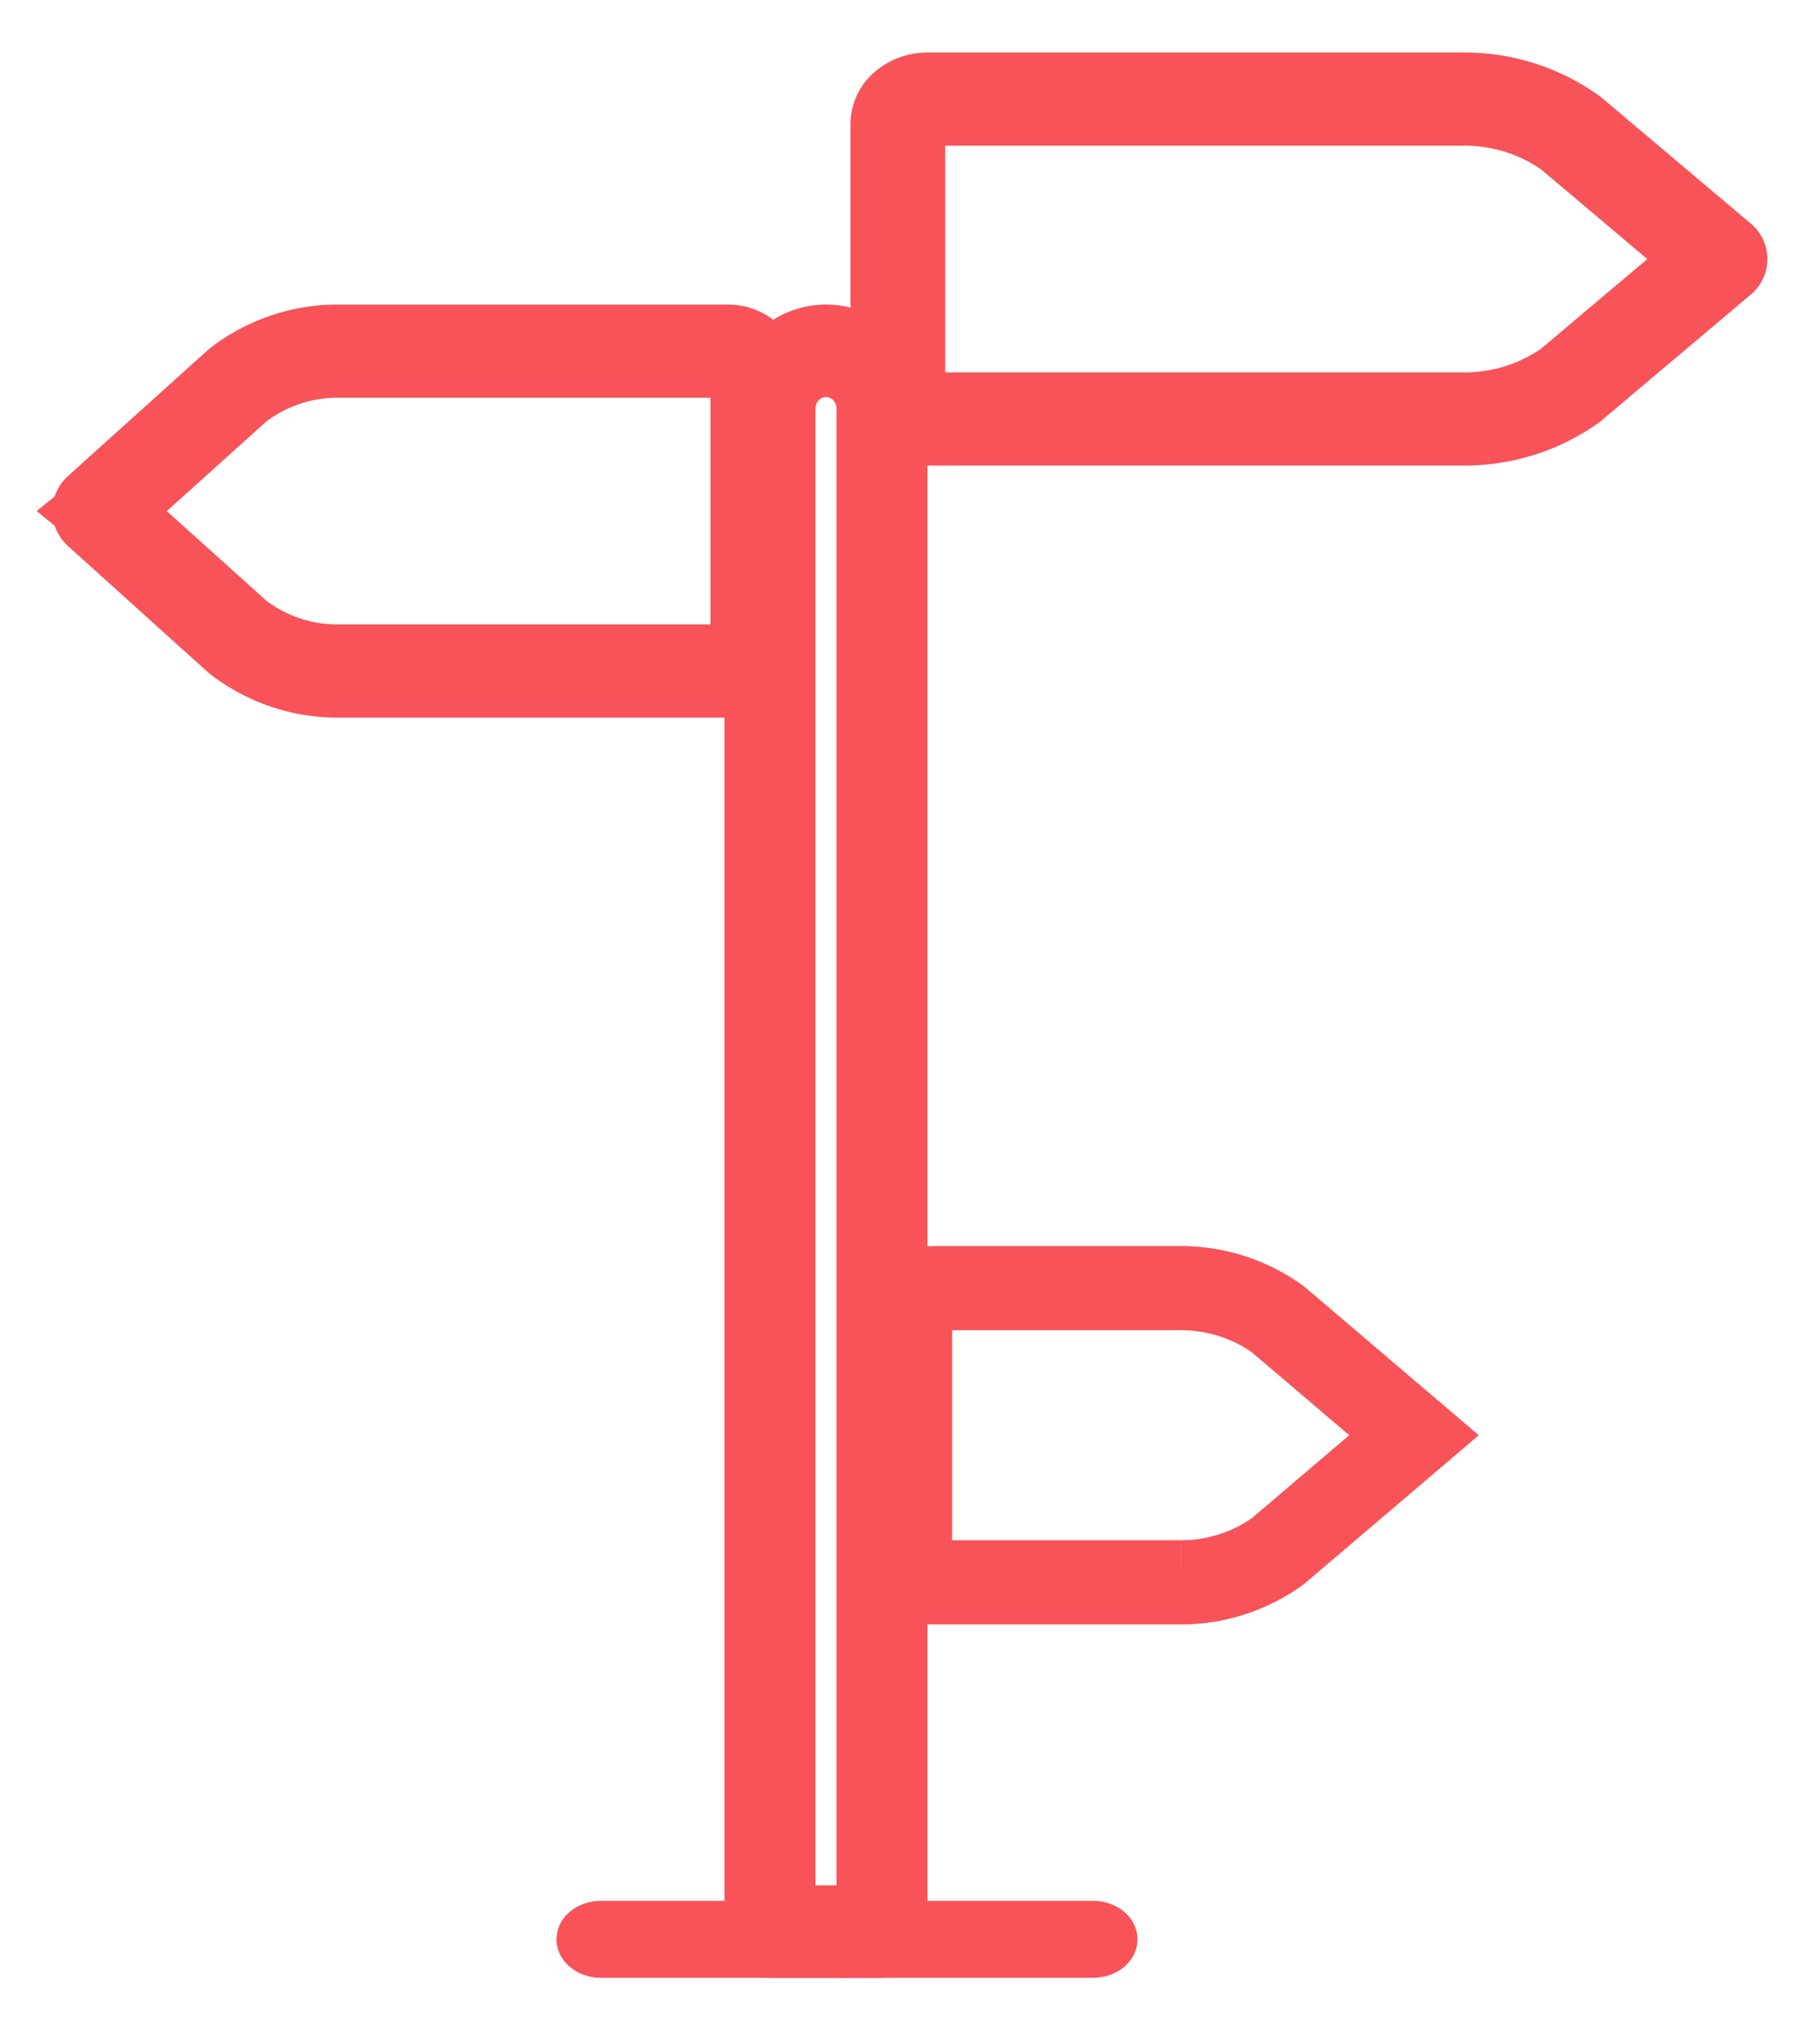 <svg xmlns="http://www.w3.org/2000/svg" width="26" height="29" viewBox="0 0 26 29">
    <g fill="none" fill-rule="evenodd">
        <path stroke="#F85359" stroke-width=".6" d="M10.191 9.4h-5.7a2.568 2.568 0 0 1-1.448-.443L1 7.3l2.043-1.657c.42-.288.928-.443 1.449-.443h5.7c.224 0 .408.145.408.323v3.554c0 .178-.184.323-.409.323"/>
        <path stroke="#F85359" stroke-width="1.2" d="M16.873 22.6H13.39c-.214 0-.389-.145-.389-.323v-3.554c0-.178.175-.323.39-.323h3.483c.497 0 .98.155 1.381.443L20.2 20.5l-1.946 1.657c-.4.288-.884.443-1.38.443"/>
        <path fill="#F85359" stroke="#F85359" stroke-width=".5" d="M8.59 28h7.02c.215 0 .39-.134.39-.3 0-.166-.175-.3-.39-.3H8.59c-.215 0-.39.134-.39.3 0 .166.175.3.39.3M10.4 9.585v-.416H4.82c-.426 0-.84-.14-1.183-.402l-.237.335.262-.314L2.01 7.3l1.652-1.488-.262-.314.237.335a1.95 1.95 0 0 1 1.182-.402H10.4l.02.003.005.002.025-.037-.037.022.012.015.025-.037-.037.022.091-.054H10.4c0 .021.007.043.013.054l.091-.054H10.4v3.866h.08l-.056-.069c-.003 0-.024.028-.024.07h.08l-.056-.07.007.008-.006-.008.006.008-.006-.008-.025.005V10a.818.818 0 0 0 .54-.201.753.753 0 0 0 .26-.566V5.367a.753.753 0 0 0-.26-.565.817.817 0 0 0-.54-.202H4.82c-.596 0-1.176.197-1.657.563l-.025.021-2 1.802a.423.423 0 0 0 0 .627l2 1.803.025.021c.48.366 1.06.563 1.656.563H10.4v-.415M13.254 5.985V6.4h7.668c.636 0 1.255-.197 1.768-.563l.027-.021 2.136-1.802a.41.41 0 0 0 0-.627l-2.136-1.803-.027-.02A3.047 3.047 0 0 0 20.922 1h-7.668a.907.907 0 0 0-.577.202.734.734 0 0 0-.277.565v3.866c0 .234.119.438.277.566.158.13.36.2.577.201v-.83l-.021-.004-.005-.002-.027.037.04-.022-.013-.015-.027.037.04-.022-.098.054h.111a.11.11 0 0 0-.014-.054l-.097.054h.111V1.767h-.085l.06.069c.002 0 .026-.028.025-.069h-.085l.06.069-.008-.008.007.008-.007-.008.007.008.026-.005h7.668c.454 0 .896.14 1.263.402l.252-.335-.28.314L23.921 3.7l-1.764 1.488.28.314-.252-.335a2.175 2.175 0 0 1-1.263.402h-7.668v.416"/>
        <path fill="#F85359" d="M13.22 22.785v.415h3.668c.61 0 1.204-.197 1.696-.563l.026-.021 2.049-1.802a.419.419 0 0 0 0-.628l-2.049-1.802-.026-.02a2.843 2.843 0 0 0-1.696-.564H13.22a.849.849 0 0 0-.554.202.745.745 0 0 0-.266.565v3.866c0 .234.114.438.266.566a.85.85 0 0 0 .554.201v-.83l-.021-.004-.005-.002-.026.037.038-.022-.012-.015-.026.037.038-.022-.093.054h.107a.114.114 0 0 0-.014-.054l-.093.054h.107v-3.866h-.083l.058.069c.003 0 .025-.028.025-.069h-.083l.058.069-.007-.008.006.008-.006-.008.006.008.026-.005h3.668c.435 0 .86.14 1.211.402l.242-.335-.268.314 1.692 1.488-1.692 1.488.268.314-.242-.335a2.03 2.03 0 0 1-1.211.402H13.22v.416"/>
        <path fill="#F85359" stroke="#F85359" stroke-width=".5" d="M12.6 27.59v-.411h-1.2V5.832c0-.113.044-.214.118-.29a.393.393 0 0 1 .282-.12c.11 0 .208.044.282.12a.414.414 0 0 1 .118.29v21.757h.4v-.41.41h.4V5.832c-.002-.68-.537-1.23-1.2-1.232-.663.002-1.198.552-1.2 1.232v21.757c0 .109.043.214.117.29.075.077.178.121.283.121h1.6a.397.397 0 0 0 .283-.12.418.418 0 0 0 .117-.29h-.4"/>
    </g>
</svg>
